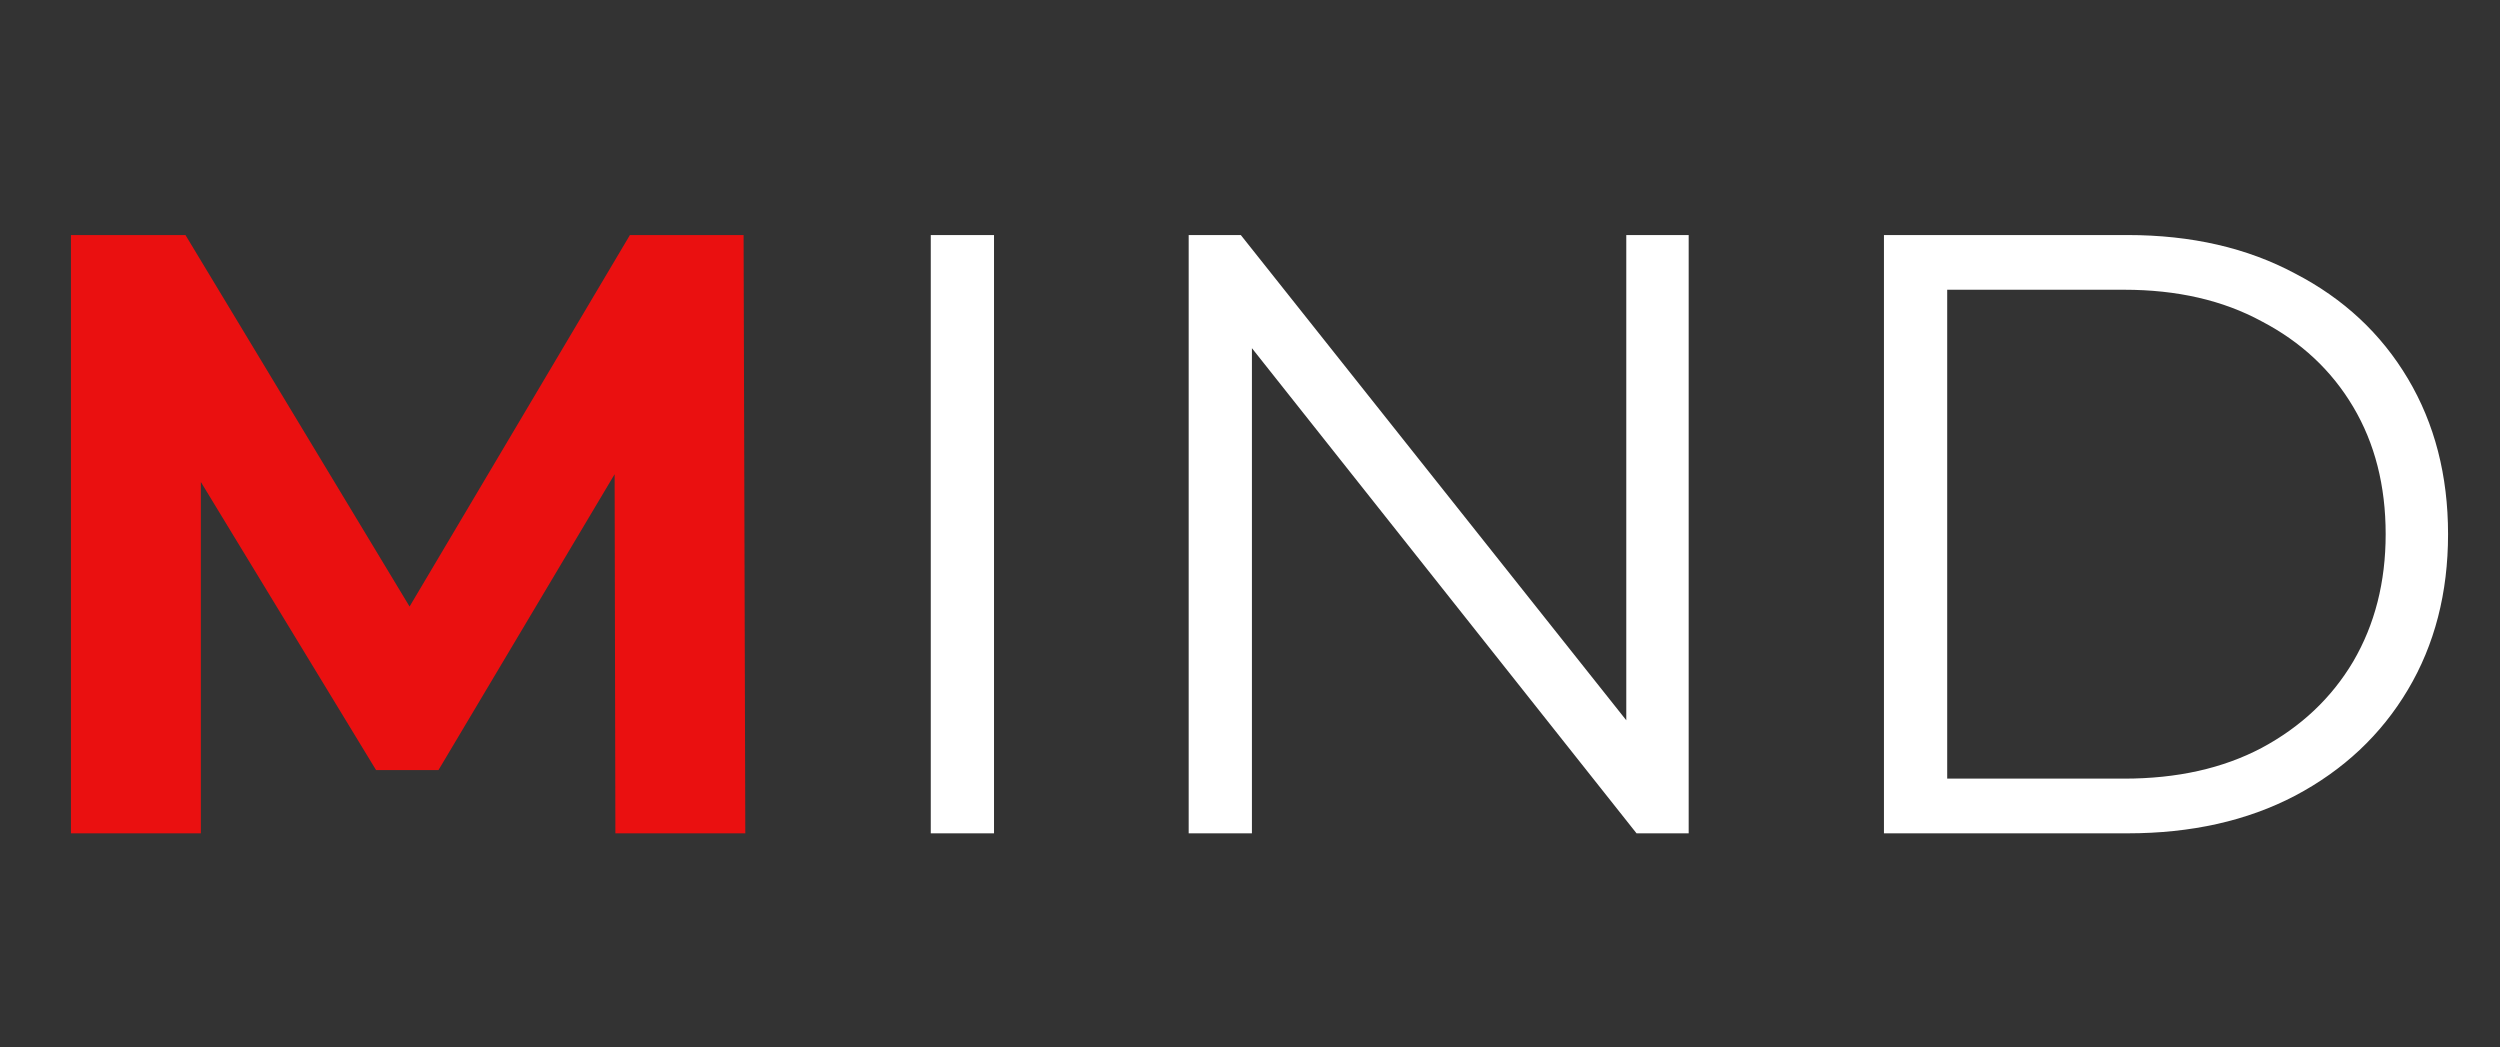 <svg width="117" height="49" viewBox="0 0 117 49" fill="none" xmlns="http://www.w3.org/2000/svg">
<rect x="0" y="0" width="117" height="49" fill="#333333" stroke="none"/>
<path d="M3.32 39V11H8.68L20.6 30.76H17.76L29.48 11H34.8L34.88 39H28.8L28.76 20.32H29.88L20.52 36.04H17.6L8.04 20.32H9.4V39H3.32Z" fill="#EA1010"/>
<path d="M43.56 39V11H46.52V39H43.56ZM55.63 39V11H58.07L77.39 35.32H76.11V11H79.03V39H76.59L57.31 14.68H58.59V39H55.63ZM88.169 39V11H99.569C102.556 11 105.169 11.6 107.409 12.8C109.676 13.973 111.436 15.613 112.689 17.72C113.943 19.827 114.569 22.253 114.569 25C114.569 27.747 113.943 30.173 112.689 32.28C111.436 34.387 109.676 36.04 107.409 37.24C105.169 38.413 102.556 39 99.569 39H88.169ZM91.129 36.44H99.409C101.889 36.44 104.036 35.96 105.849 35C107.689 34.013 109.116 32.667 110.129 30.96C111.143 29.227 111.649 27.24 111.649 25C111.649 22.733 111.143 20.747 110.129 19.04C109.116 17.333 107.689 16 105.849 15.04C104.036 14.053 101.889 13.56 99.409 13.56H91.129V36.44Z" fill="white"/>
</svg>

